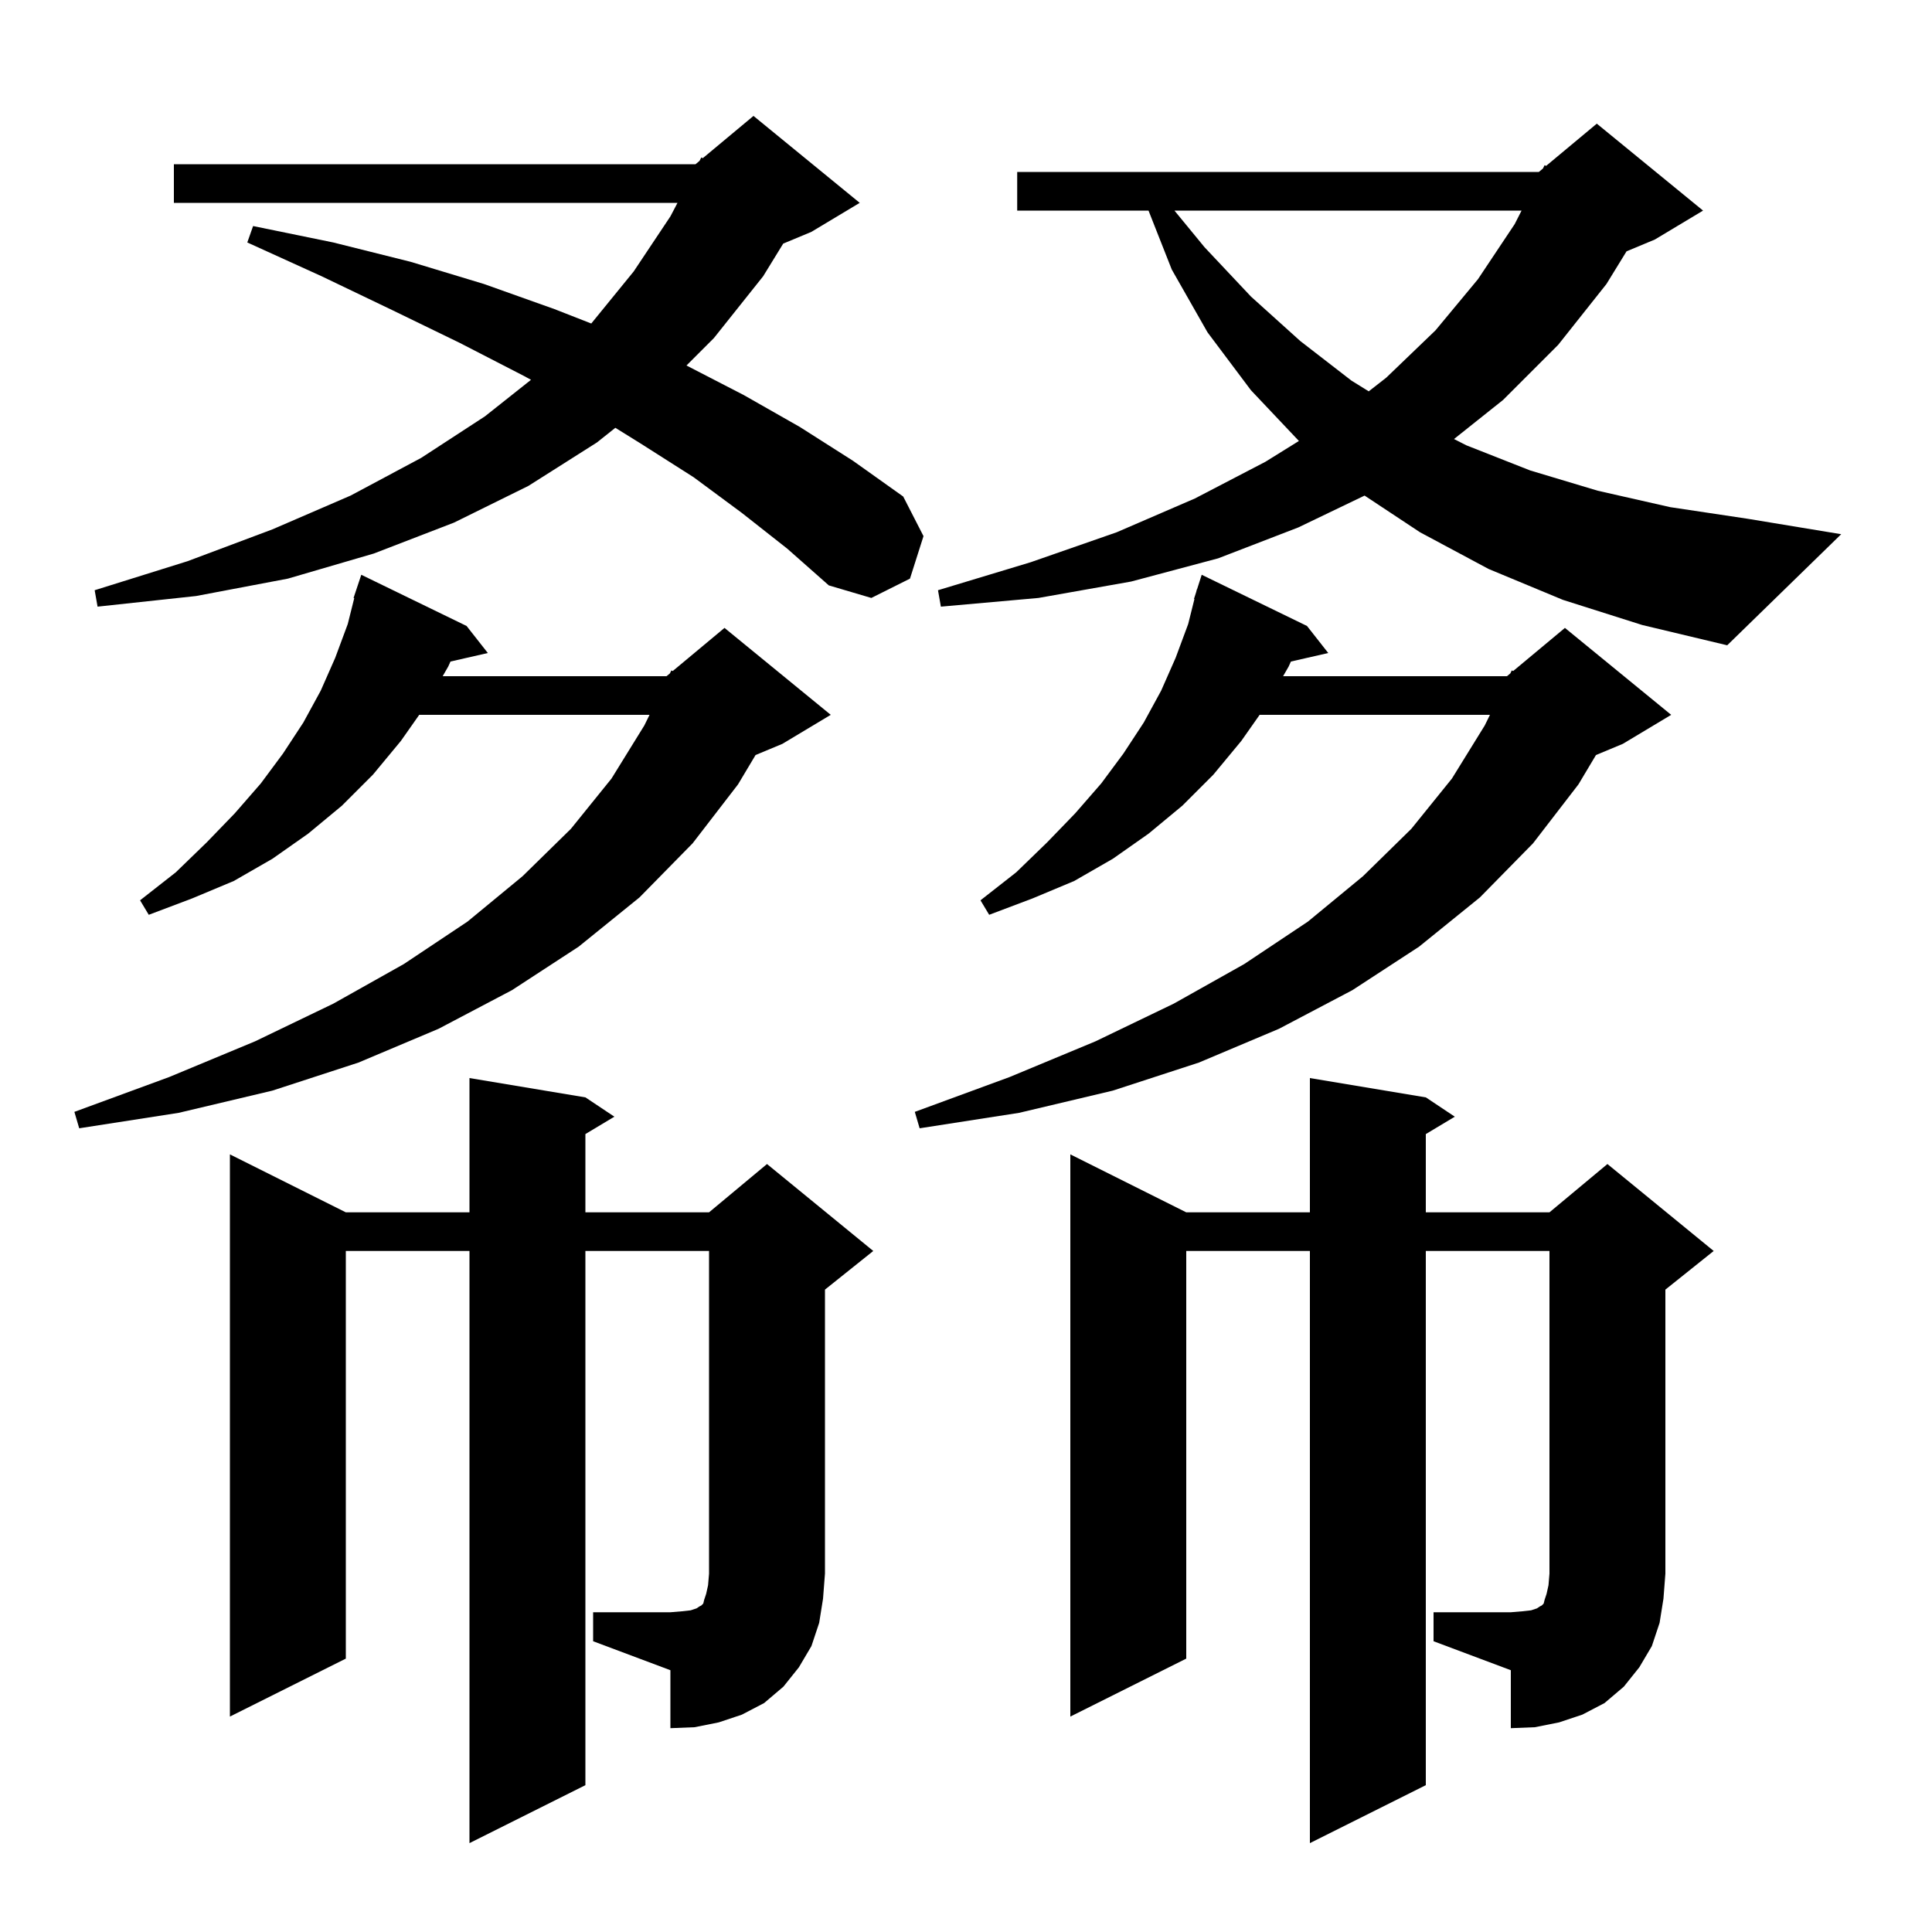 <svg xmlns="http://www.w3.org/2000/svg" xmlns:xlink="http://www.w3.org/1999/xlink" version="1.1" baseProfile="full" viewBox="0 0 200 200" width="200" height="200"><g fill="currentColor"><path d="M 148.4 166.9 L 156.4 166.9 L 157.6 166.8 L 158.5 166.7 L 159.1 166.5 L 159.4 166.3 L 159.6 166.2 L 159.8 166.0 L 159.9 165.6 L 160.1 165.0 L 160.3 164.1 L 160.4 162.9 L 160.4 129.5 L 147.6 129.5 L 147.6 184.8 L 135.6 190.8 L 135.6 129.5 L 122.8 129.5 L 122.8 171.7 L 110.8 177.7 L 110.8 119.5 L 122.8 125.5 L 135.6 125.5 L 135.6 111.6 L 147.6 113.6 L 150.6 115.6 L 147.6 117.4 L 147.6 125.5 L 160.4 125.5 L 166.4 120.5 L 177.4 129.5 L 172.4 133.5 L 172.4 162.9 L 172.2 165.5 L 171.8 168.0 L 171.0 170.4 L 169.7 172.6 L 168.1 174.6 L 166.1 176.3 L 163.8 177.5 L 161.4 178.3 L 158.9 178.8 L 156.4 178.9 L 156.4 172.9 L 148.4 169.9 Z M 61.4 166.9 L 69.4 166.9 L 70.6 166.8 L 71.5 166.7 L 72.1 166.5 L 72.4 166.3 L 72.6 166.2 L 72.8 166.0 L 72.9 165.6 L 73.1 165.0 L 73.3 164.1 L 73.4 162.9 L 73.4 129.5 L 60.6 129.5 L 60.6 184.8 L 48.6 190.8 L 48.6 129.5 L 35.8 129.5 L 35.8 171.7 L 23.8 177.7 L 23.8 119.5 L 35.8 125.5 L 48.6 125.5 L 48.6 111.6 L 60.6 113.6 L 63.6 115.6 L 60.6 117.4 L 60.6 125.5 L 73.4 125.5 L 79.4 120.5 L 90.4 129.5 L 85.4 133.5 L 85.4 162.9 L 85.2 165.5 L 84.8 168.0 L 84.0 170.4 L 82.7 172.6 L 81.1 174.6 L 79.1 176.3 L 76.8 177.5 L 74.4 178.3 L 71.9 178.8 L 69.4 178.9 L 69.4 172.9 L 61.4 169.9 Z M 48.3 64.8 L 50.5 67.6 L 46.635 68.482 L 46.4 69.0 L 45.825 70.0 L 69.0 70.0 L 69.348 69.71 L 69.5 69.4 L 69.641 69.466 L 75.0 65.0 L 86.0 74.0 L 81.0 77.0 L 78.215 78.161 L 76.4 81.2 L 71.7 87.3 L 66.2 92.9 L 59.9 98.0 L 53.0 102.5 L 45.4 106.5 L 37.1 110.0 L 28.2 112.9 L 18.5 115.2 L 8.2 116.8 L 7.7 115.1 L 17.5 111.5 L 26.4 107.8 L 34.5 103.9 L 41.8 99.8 L 48.4 95.4 L 54.1 90.7 L 59.1 85.8 L 63.3 80.6 L 66.7 75.1 L 67.24 74.0 L 43.397 74.0 L 41.5 76.7 L 38.6 80.2 L 35.4 83.4 L 31.9 86.3 L 28.2 88.9 L 24.2 91.2 L 19.9 93.0 L 15.4 94.7 L 14.5 93.2 L 18.2 90.3 L 21.4 87.2 L 24.3 84.2 L 27.0 81.1 L 29.3 78.0 L 31.4 74.8 L 33.2 71.5 L 34.7 68.1 L 36.0 64.6 L 36.671 61.918 L 36.6 61.9 L 37.4 59.5 Z M 135.3 64.8 L 137.5 67.6 L 133.635 68.482 L 133.4 69.0 L 132.825 70.0 L 156.0 70.0 L 156.348 69.71 L 156.5 69.4 L 156.641 69.466 L 162.0 65.0 L 173.0 74.0 L 168.0 77.0 L 165.215 78.161 L 163.4 81.2 L 158.7 87.3 L 153.2 92.9 L 146.9 98.0 L 140.0 102.5 L 132.4 106.5 L 124.1 110.0 L 115.2 112.9 L 105.5 115.2 L 95.2 116.8 L 94.7 115.1 L 104.5 111.5 L 113.4 107.8 L 121.5 103.9 L 128.8 99.8 L 135.4 95.4 L 141.1 90.7 L 146.1 85.8 L 150.3 80.6 L 153.7 75.1 L 154.24 74.0 L 130.397 74.0 L 128.5 76.7 L 125.6 80.2 L 122.4 83.4 L 118.9 86.3 L 115.2 88.9 L 111.2 91.2 L 106.9 93.0 L 102.4 94.7 L 101.5 93.2 L 105.2 90.3 L 108.4 87.2 L 111.3 84.2 L 114.0 81.1 L 116.3 78.0 L 118.4 74.8 L 120.2 71.5 L 121.7 68.1 L 123.0 64.6 L 123.647 62.011 L 123.6 62.0 L 123.829 61.286 L 123.9 61.0 L 123.918 61.006 L 124.4 59.5 Z M 161.8 62.1 L 154.1 58.9 L 147.0 55.1 L 141.261 51.303 L 134.4 54.6 L 126.1 57.8 L 117.1 60.2 L 107.5 61.9 L 97.4 62.8 L 97.1 61.1 L 106.7 58.2 L 115.6 55.1 L 123.7 51.6 L 131.0 47.8 L 134.463 45.649 L 129.5 40.4 L 125.0 34.4 L 121.3 27.9 L 118.894 21.8 L 105.3 21.8 L 105.3 17.8 L 159.3 17.8 L 159.724 17.447 L 159.9 17.1 L 160.051 17.175 L 165.3 12.8 L 176.3 21.8 L 171.3 24.8 L 168.378 26.018 L 166.3 29.4 L 161.3 35.7 L 155.6 41.4 L 150.519 45.449 L 151.8 46.1 L 158.4 48.7 L 165.4 50.8 L 172.9 52.5 L 180.9 53.7 L 190.6 55.3 L 178.8 66.8 L 170.0 64.7 Z M 76.8 53.1 L 71.8 49.4 L 66.3 45.9 L 63.7 44.286 L 61.8 45.8 L 54.7 50.3 L 47.0 54.1 L 38.7 57.3 L 29.8 59.9 L 20.3 61.7 L 10.1 62.8 L 9.8 61.1 L 19.4 58.1 L 28.2 54.8 L 36.3 51.3 L 43.6 47.4 L 50.2 43.1 L 54.971 39.316 L 54.2 38.9 L 47.6 35.5 L 40.6 32.1 L 33.3 28.6 L 25.6 25.1 L 26.2 23.4 L 34.5 25.1 L 42.5 27.1 L 50.1 29.4 L 57.4 32.0 L 61.208 33.49 L 65.6 28.1 L 69.4 22.4 L 70.134 21.0 L 18.0 21.0 L 18.0 17.0 L 72.0 17.0 L 72.414 16.655 L 72.6 16.3 L 72.751 16.375 L 78.0 12.0 L 89.0 21.0 L 84.0 24.0 L 81.078 25.218 L 79.0 28.6 L 73.9 35.0 L 71.064 37.836 L 77.0 40.9 L 82.8 44.2 L 88.3 47.7 L 93.5 51.4 L 95.6 55.5 L 94.2 59.9 L 90.2 61.9 L 85.8 60.6 L 81.5 56.8 Z M 121.579 21.8 L 124.7 25.6 L 129.5 30.7 L 134.6 35.3 L 139.9 39.4 L 141.69 40.511 L 143.5 39.1 L 148.6 34.2 L 153.0 28.9 L 156.8 23.2 L 157.511 21.8 Z "/></g></svg>